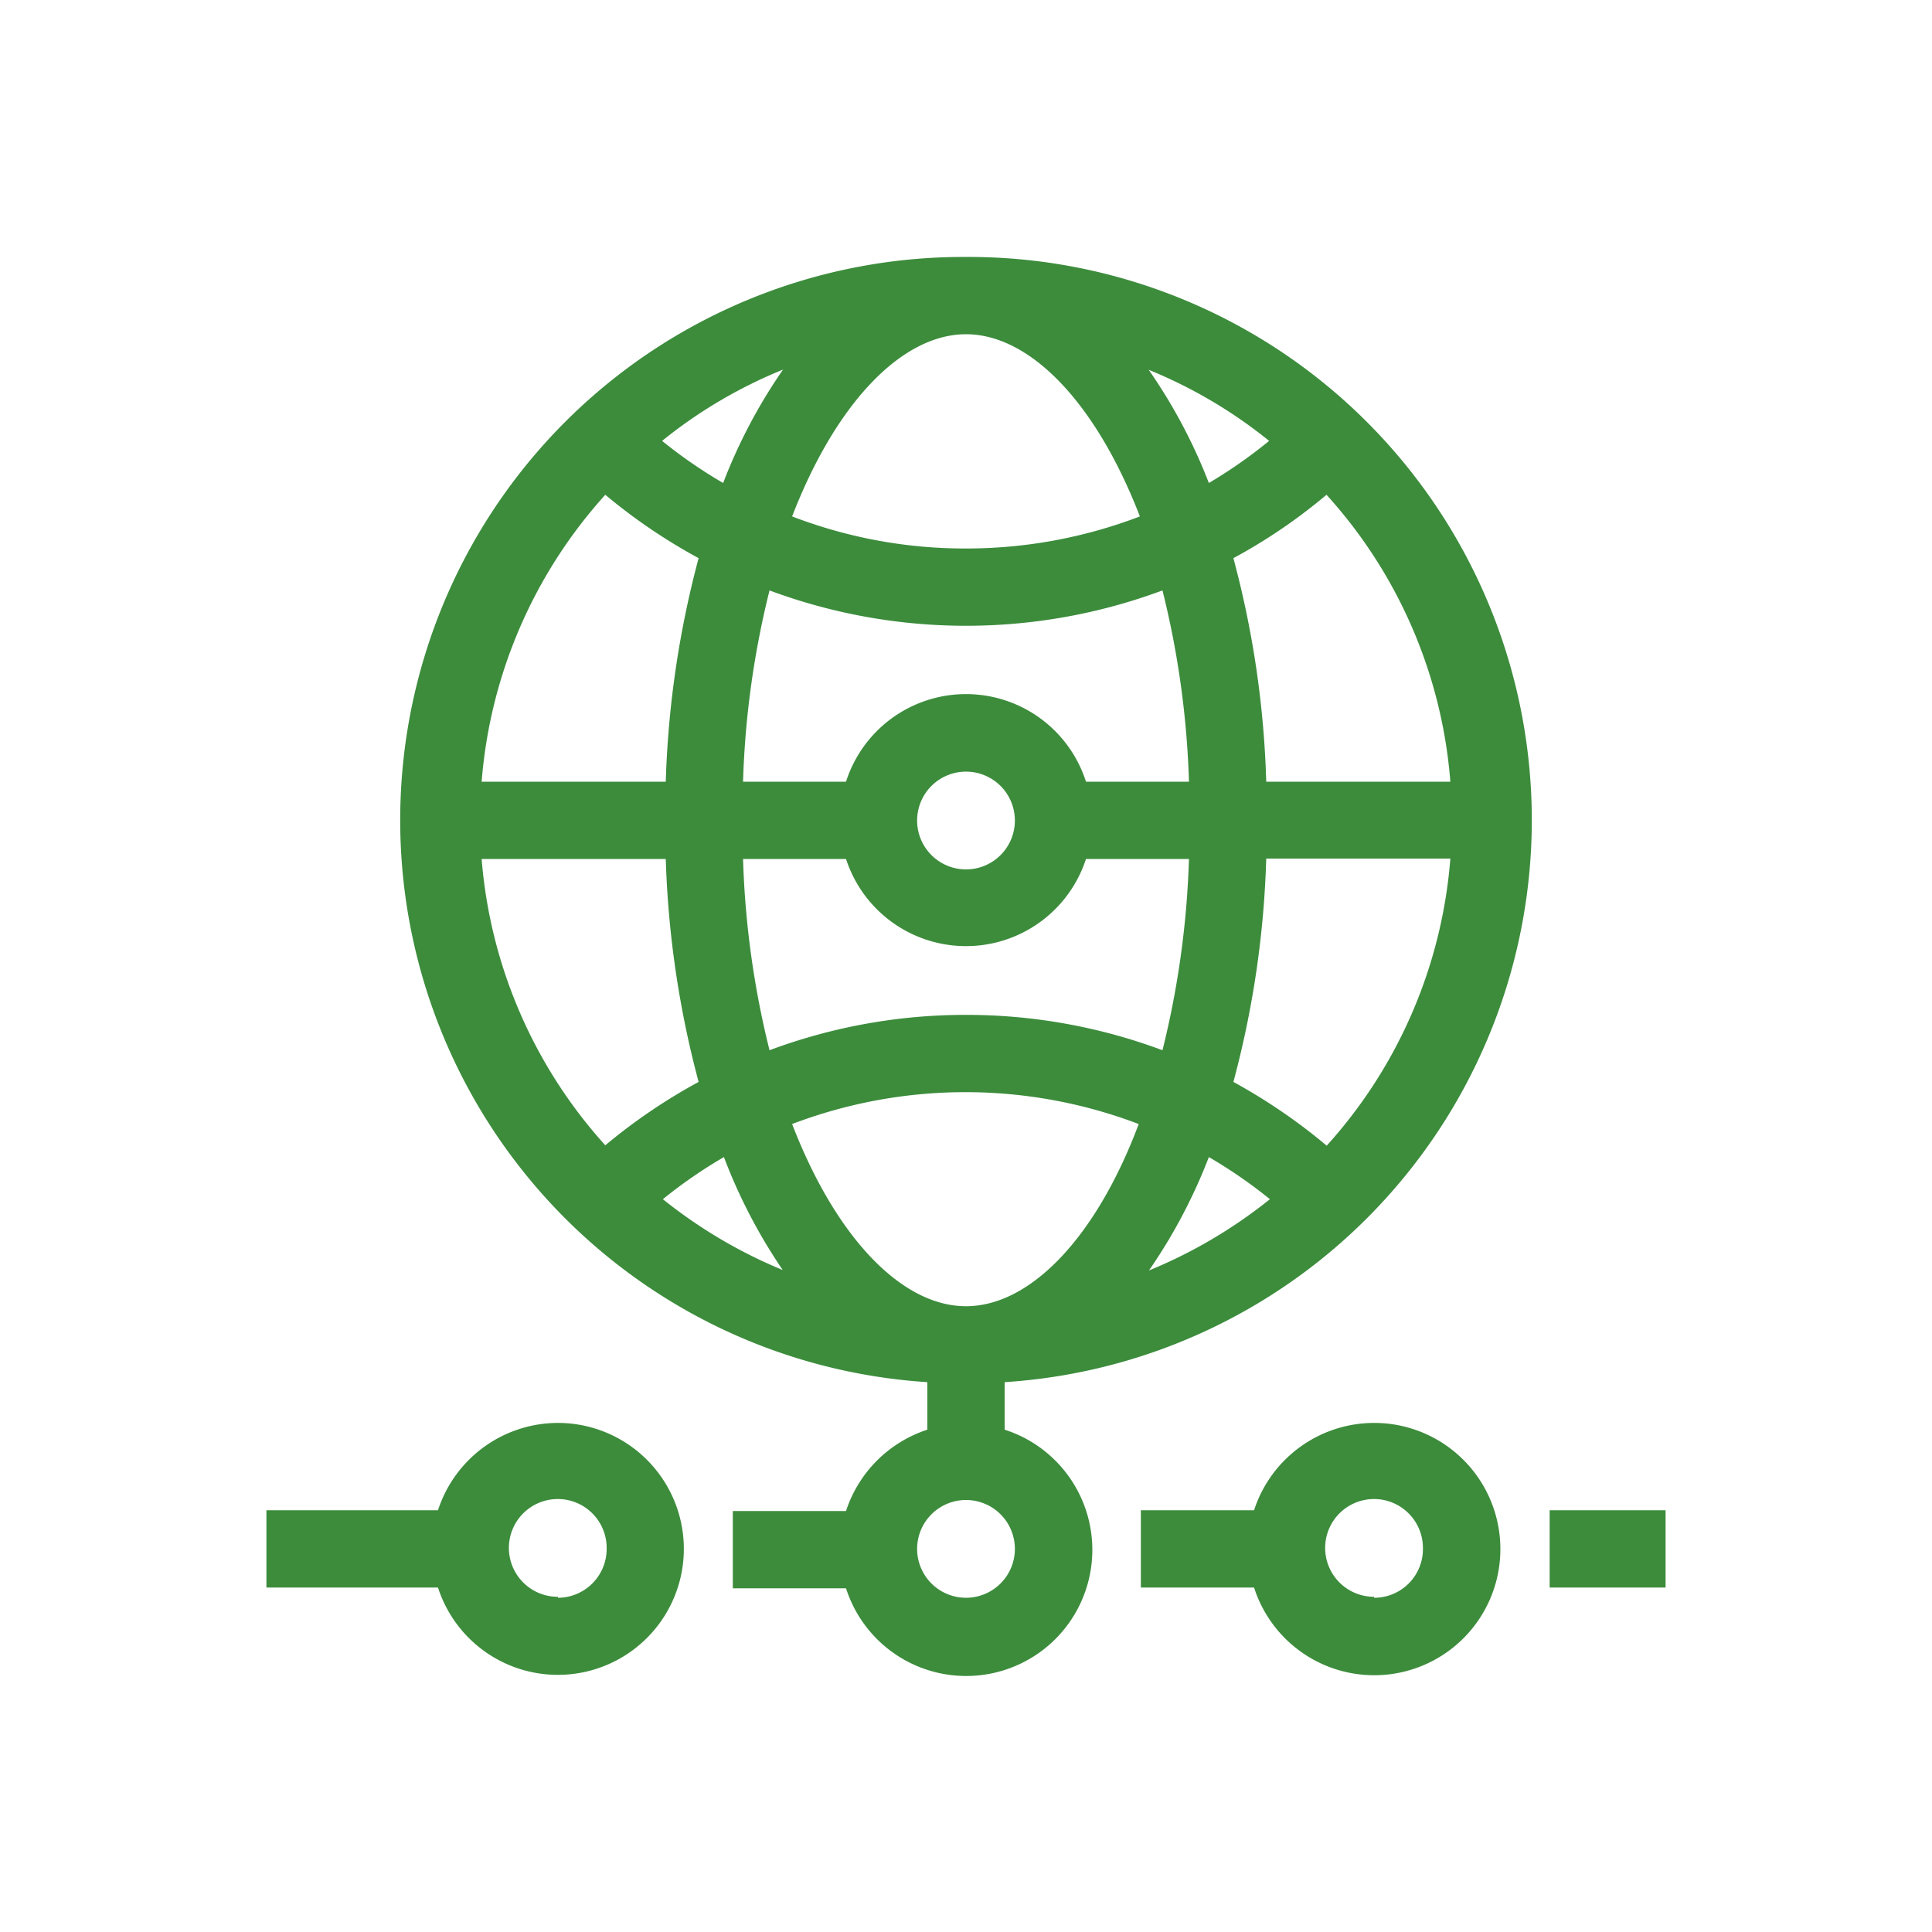 <svg id="Ebene_1" data-name="Ebene 1" xmlns="http://www.w3.org/2000/svg" width="100" height="100" viewBox="0 0 100 100"><path d="M50,13.3a29.15,29.15,0,0,0-2,58.24V74a6.57,6.57,0,0,0-4.21,4.21H37.93v4h5.86A6.53,6.53,0,1,0,52,74V71.54A29.15,29.15,0,0,0,50,13.3ZM65.54,40.46a50,50,0,0,0-1.7-11.57,28.45,28.45,0,0,0,4.82-3.28,25,25,0,0,1,6.41,14.85ZM50,67.61c-3.29,0-6.71-3.49-9-9.43a25.21,25.21,0,0,1,17.94,0C56.71,64.12,53.29,67.61,50,67.61Zm12.57-7.72a25,25,0,0,1,3.16,2.18,25.36,25.36,0,0,1-6.26,3.69A27.94,27.94,0,0,0,62.57,59.89Zm-22,5.87a25.36,25.36,0,0,1-6.26-3.69,25,25,0,0,1,3.16-2.18A27.94,27.94,0,0,0,40.53,65.76ZM50,52.53a29,29,0,0,0-10.17,1.83,46.74,46.74,0,0,1-1.37-9.9h5.33a6.53,6.53,0,0,0,12.42,0h5.33a46.74,46.74,0,0,1-1.37,9.9A29,29,0,0,0,50,52.53ZM47.47,42.46A2.53,2.53,0,1,1,50,45,2.53,2.53,0,0,1,47.47,42.46Zm8.74-2a6.52,6.52,0,0,0-12.42,0H38.46a46.55,46.55,0,0,1,1.37-9.9,29.17,29.17,0,0,0,20.34,0,46.55,46.55,0,0,1,1.37,9.9ZM50,17.3c3.29,0,6.71,3.5,9,9.43a25.13,25.13,0,0,1-9,1.66,24.92,24.92,0,0,1-9-1.66C43.29,20.8,46.71,17.3,50,17.3ZM37.43,25a25,25,0,0,1-3.16-2.18,24.75,24.75,0,0,1,6.26-3.69A27.69,27.69,0,0,0,37.43,25Zm22-5.87a24.75,24.75,0,0,1,6.26,3.69A25,25,0,0,1,62.57,25,27.69,27.69,0,0,0,59.47,19.16ZM31.33,25.61a29.36,29.36,0,0,0,4.83,3.28,50.57,50.57,0,0,0-1.7,11.57H24.93A25.07,25.07,0,0,1,31.33,25.61Zm-6.4,18.85h9.53A50.57,50.57,0,0,0,36.16,56a29.56,29.56,0,0,0-4.83,3.28A25.07,25.07,0,0,1,24.93,44.46ZM50,82.7a2.53,2.53,0,1,1,2.53-2.53A2.53,2.53,0,0,1,50,82.7ZM68.67,59.3A29.56,29.56,0,0,0,63.84,56a50,50,0,0,0,1.7-11.56h9.53A25.07,25.07,0,0,1,68.67,59.3ZM86.21,78.17v4h-6v-4ZM71.12,73.65a6.54,6.54,0,0,0-6.21,4.52H59.05v4h5.86a6.53,6.53,0,1,0,6.21-8.52Zm0,9a2.53,2.53,0,1,1,2.53-2.53A2.52,2.52,0,0,1,71.12,82.7Zm-42.24-9a6.54,6.54,0,0,0-6.21,4.52H13.79v4h8.88a6.52,6.52,0,1,0,6.21-8.52Zm0,9a2.53,2.53,0,1,1,2.52-2.53A2.53,2.53,0,0,1,28.88,82.7Z" fill="#3c8c3c"/></svg>